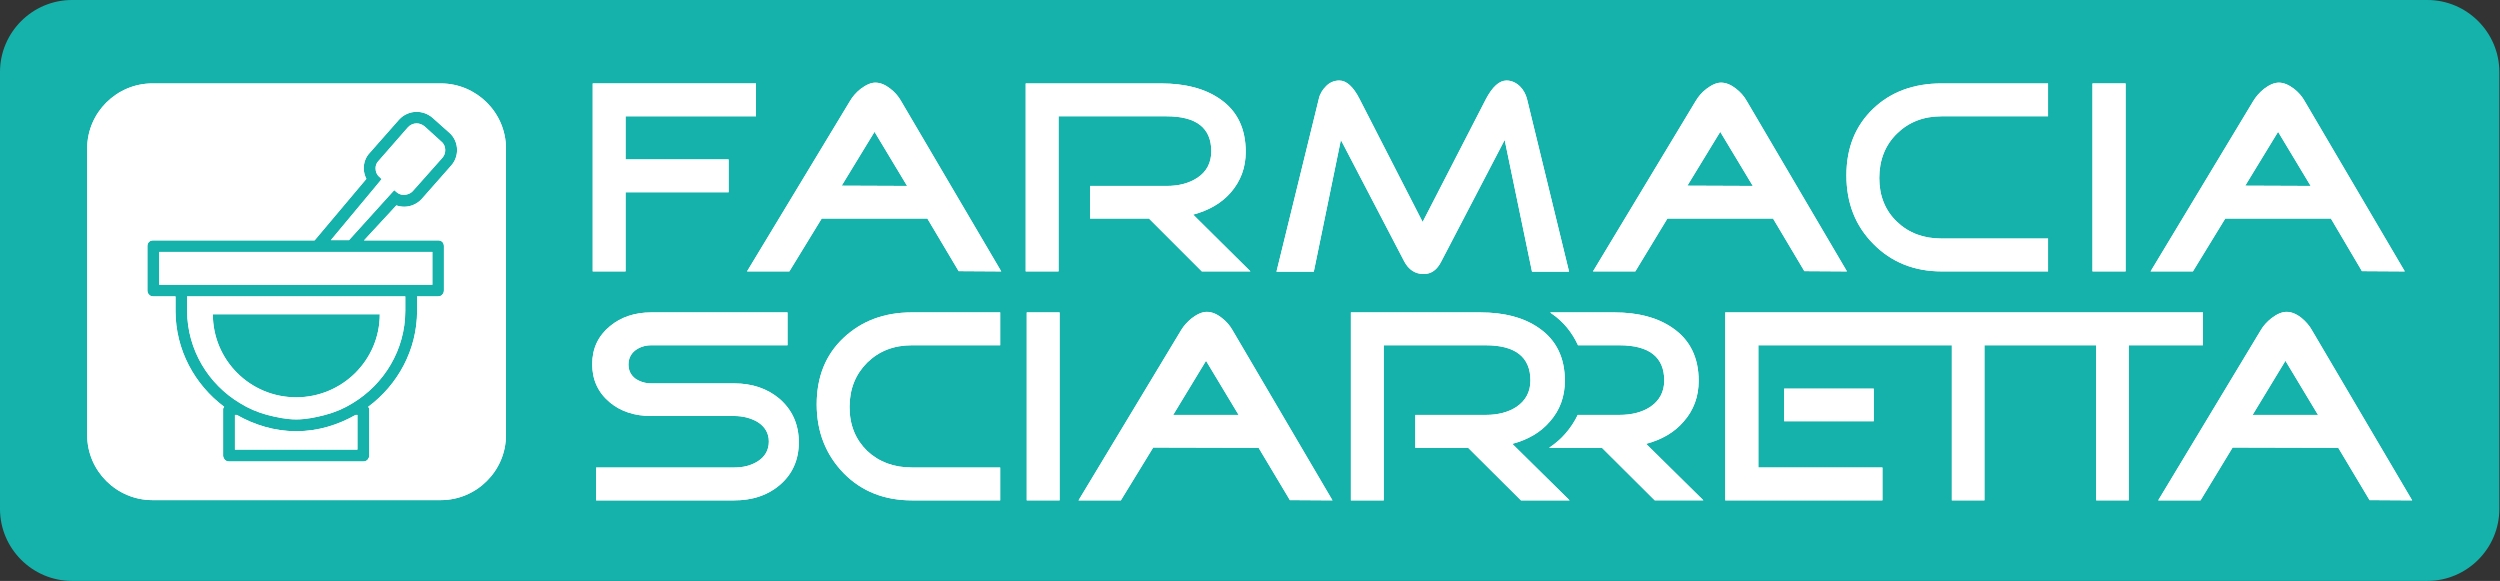 <?xml version="1.0" encoding="UTF-8" standalone="no"?>
<svg xmlns="http://www.w3.org/2000/svg" xmlns:xlink="http://www.w3.org/1999/xlink" xmlns:serif="http://www.serif.com/" width="100%" height="100%" viewBox="0 0 2509 583" version="1.1" xml:space="preserve" style="fill-rule:evenodd;clip-rule:evenodd;stroke-linejoin:round;stroke-miterlimit:2;">
  <rect x="0" y="0" width="2509" height="583" fill="#333333" stroke="none"/>
  <rect id="verde" x="-22.377" y="-29.166" width="2553.08" height="791.333" style="fill:none;"></rect>
  <g id="Layer-1" serif:id="Layer 1">
    <path d="M2436.11,583l-2363.89,0c-39.721,0 -72.221,-32.5 -72.221,-72.221l0,-438.554c0,-39.725 32.5,-72.225 72.221,-72.225l2363.89,0c39.721,0 72.225,32.5 72.225,72.225l0,438.554c0,39.721 -32.504,72.221 -72.225,72.221" style="fill:#15b2ab;"></path>
    <path d="M758.691,116.71l0,-32.979l-163.841,-0l-0,188.642l32.979,-0l-0,-79.413l103.421,0l-0,-32.979l-103.421,-0l-0,-43.271l130.862,0Z" style="fill:#fff;"></path>
    <path d="M824.646,219.343c-14.775,24.275 -32.45,53.033 -32.45,53.033l-42.475,-0l103.154,-170.704c2.637,-4.484 6.067,-8.709 10.817,-12.4c5.541,-4.221 10.554,-6.329 14.779,-6.329c5.008,-0 10.021,2.108 15.033,6.066c4.492,3.429 8.179,7.65 10.821,12.4l100.521,170.967l-42.746,-0.267l-31.392,-52.766l-106.062,-0Zm85.746,-32.717l-32.713,-54.35l-32.983,54.087l65.696,0.263Z" style="fill:#fff;"></path>
    <path d="M2233.25,219.343c-14.775,24.275 -32.45,53.033 -32.45,53.033l-42.475,-0l102.892,-170.704c2.637,-4.484 6.329,-8.709 10.816,-12.4c5.542,-4.221 10.554,-6.329 15.038,-6.329c4.75,-0 9.762,2.108 15.037,6.066c4.492,3.429 8.179,7.65 10.817,12.4l100.521,170.967l-43.004,-0.267l-31.13,-52.766l-106.062,-0Zm85.746,-32.717l-32.713,-54.35l-32.983,54.087l65.696,0.263Z" style="fill:#fff;"></path>
    <path d="M1673.39,219.343c-14.77,24.275 -32.187,53.033 -32.187,53.033l-42.475,-0l102.892,-170.704c2.641,-4.484 6.07,-8.709 10.82,-12.4c5.542,-4.221 10.55,-6.329 14.775,-6.329c5.013,-0 10.025,2.108 15.038,6.066c4.487,3.429 8.179,7.65 10.817,12.4l100.52,170.967l-42.741,-0.267l-31.396,-52.766l-106.063,-0Zm85.746,-32.717l-32.712,-54.35l-32.984,54.087l65.696,0.263Z" style="fill:#fff;"></path>
    <path d="M1254.96,272.374l-48.809,-0l-53.029,-53.034l-59.1,0l0,-32.716l76.775,-0c12.138,-0 22.429,-2.634 30.871,-8.175c9.233,-6.071 13.979,-15.038 13.979,-26.646c0,-23.483 -15.037,-35.092 -44.85,-35.092l-108.433,0l-0,155.663l-32.979,-0l-0,-188.642l135.875,0c24.533,0 44.321,5.275 59.362,15.829c17.146,11.875 25.588,29.55 25.588,52.767c-0,15.829 -5.013,29.287 -15.038,40.896c-9.233,10.55 -21.896,17.941 -37.729,22.162l57.517,56.988Z" style="fill:#fff;"></path>
    <path d="M1574.72,272.636l-37.204,0l-27.437,-132.179l-63.58,121.888c-4.225,8.445 -10.029,12.666 -17.679,12.666c-8.441,0 -15.037,-4.221 -19.525,-12.666l-63.583,-121.888l-27.171,132.179l-37.466,0l42.474,-173.337c1.059,-5.013 3.692,-9.234 7.388,-12.929c3.696,-3.692 8.179,-5.542 13.192,-5.542c7.125,-0 13.987,6.071 20.312,18.471l63.321,123.475l63.588,-123.475c6.591,-12.4 13.454,-18.471 20.579,-18.471c4.746,-0 9.233,1.85 13.454,5.804c3.425,3.433 5.804,7.654 7.125,12.667l42.212,173.337Z" style="fill:#fff;"></path>
    <path d="M2055.42,272.374l-106.854,-0c-27.434,-0 -50.388,-9.234 -68.33,-27.442c-18.204,-18.204 -27.175,-41.158 -27.175,-68.858c0,-27.704 8.971,-49.867 26.913,-67.013c17.675,-16.887 40.629,-25.329 68.592,-25.329l106.854,0l-0,32.979l-106.854,0c-18.205,0 -32.98,5.804 -44.85,17.413c-11.609,11.346 -17.675,26.383 -17.675,44.587c-0,17.942 6.066,32.717 17.675,43.796c11.87,11.346 26.645,16.888 44.85,16.888l106.854,-0l-0,32.979Z" style="fill:#fff;"></path>
    <rect x="2100.01" y="83.734" width="33.246" height="188.642" style="fill:#fff;"></rect>
    <path d="M801.692,443.864c0,17.942 -6.595,32.188 -19.258,43.004c-12.137,10.288 -27.442,15.3 -45.642,15.3l-138.512,0l-0,-32.979l138.512,0c8.967,0 16.621,-1.841 23.48,-6.066c7.654,-4.75 11.345,-11.609 11.345,-20.05c0,-8.446 -3.958,-15.042 -11.612,-19.788c-6.592,-3.692 -14.246,-5.804 -23.213,-5.804l-83.375,-0c-16.358,-0 -30.337,-4.483 -41.158,-13.458c-11.871,-9.759 -17.937,-22.688 -17.937,-38.517c-0,-15.829 6.066,-28.496 17.937,-38.258c10.821,-8.971 24.8,-13.717 41.158,-13.717l136.93,-0l-0,32.979l-136.93,0c-6.066,0 -11.608,1.846 -16.091,5.275c-4.221,3.429 -6.596,8.179 -6.596,13.983c-0,6.071 2.375,10.555 6.596,13.984c4.483,3.166 10.025,5.012 16.091,5.012l83.375,0c18.2,0 33.505,5.279 45.642,15.567c12.663,11.079 19.258,25.592 19.258,43.533" style="fill:#fff;"></path>
    <path d="M1003.79,502.169l-88.646,0c-27.437,0 -50.392,-8.967 -68.333,-27.171c-17.938,-18.471 -27.175,-41.425 -27.175,-69.125c-0,-27.704 8.971,-49.866 26.912,-66.75c17.938,-16.887 40.629,-25.591 68.596,-25.591l88.646,-0l-0,32.979l-88.646,-0c-18.208,-0 -32.979,5.804 -44.854,17.408c-11.608,11.608 -17.675,26.383 -17.675,44.588c-0,18.208 6.067,32.716 17.675,44.066c11.875,11.079 26.646,16.617 44.854,16.617l88.646,-0l-0,32.979Z" style="fill:#fff;"></path>
    <rect x="1030.44" y="313.534" width="32.979" height="188.637" style="fill:#fff;"></rect>
    <path d="M1575.25,502.169l-48.808,0l-53.03,-52.767l-53.029,0l0,-32.979l70.709,0c12.133,0 22.425,-2.637 30.6,-7.916c9.5,-6.33 14.245,-15.296 14.245,-26.642c0,-23.483 -15.037,-35.354 -44.845,-35.354l-102.371,-0l-0,155.658l-32.979,0l-0,-188.637l129.808,-0c24.533,-0 44.058,5.275 59.096,15.829c17.15,11.871 25.854,29.55 25.854,52.766c-0,15.83 -5.008,29.546 -15.038,40.892c-9.233,10.821 -21.895,18.204 -37.729,22.429l57.517,56.721Z" style="fill:#fff;"></path>
    <path d="M1583.69,346.509l41.421,0c30.079,0 45.121,11.875 45.121,35.354c-0,11.346 -4.754,20.313 -14.25,26.646c-8.179,5.275 -18.471,7.913 -30.871,7.913l-41.683,-0c-3.167,6.595 -7.121,12.666 -12.138,18.47c-4.746,5.542 -10.287,10.292 -16.621,14.509l53.03,-0l53.029,52.766l48.812,0l-57.516,-56.72c15.829,-4.225 28.491,-11.609 37.729,-22.43c10.025,-11.341 15.037,-25.058 15.037,-40.887c0,-23.221 -8.704,-40.9 -25.858,-52.771c-15.033,-10.55 -34.563,-15.829 -59.096,-15.829l-64.112,-0c0.529,0.529 1.058,0.792 1.32,1.054c12.138,8.179 20.842,19.263 26.646,31.925" style="fill:#fff;"></path>
    <path d="M1731.44,313.53l479.388,0l-0,32.979l-74.405,0l0,155.659l-32.712,-0l-0,-155.659l-112.129,0l-0,155.659l-32.717,-0l0,-155.659l-194.179,0l-0,122.679l124.525,0l-0,32.98l-157.771,-0l0,-188.638Zm149.067,76.513l-89.971,-0l-0,32.716l89.971,0l-0,-32.716Z" style="fill:#fff;"></path>
    <path d="M1157.34,449.138c-14.775,24.275 -32.454,53.033 -32.454,53.033l-42.475,0l102.896,-170.7c2.638,-4.483 6.329,-8.441 10.817,-12.137c5.541,-4.221 10.554,-6.329 15.037,-6.329c4.75,-0 9.763,1.845 15.038,6.066c4.487,3.429 8.179,7.65 10.816,12.4l100.259,170.7l-42.742,-0.266l-31.396,-52.505l-105.796,-0.262Zm85.746,-32.717l-32.712,-54.346l-32.984,54.346l65.696,0Z" style="fill:#fff;"></path>
    <path d="M2240.64,449.138c-14.779,24.275 -32.192,53.033 -32.192,53.033l-42.475,0l102.892,-170.7c2.642,-4.483 6.067,-8.441 10.821,-12.137c5.537,-4.221 10.55,-6.329 15.033,-6.329c4.75,-0 9.767,1.845 15.042,6.066c4.225,3.429 7.917,7.65 10.554,12.4l100.521,170.7l-42.742,-0.266l-31.396,-52.505l-106.058,-0.262Zm85.742,-32.717l-32.713,-54.346l-32.979,54.346l65.692,0Z" style="fill:#fff;"></path>
    <path d="M213.61,315.377c0,46.171 37.463,83.371 83.634,83.371c46.171,-0 83.9,-37.2 83.9,-83.371l-167.534,0Zm182.042,-124.529l2.113,1.846c2.379,2.112 5.012,2.9 7.916,2.9c0.529,-0 1.317,-0.263 1.846,-0.263c2.638,-0.525 5.013,-1.579 6.863,-3.691l29.545,-33.242c2.113,-2.375 2.905,-5.013 2.905,-7.917c-0,-3.166 -1.321,-6.333 -3.963,-8.441l-16.879,-15.305c-2.379,-1.845 -5.013,-2.9 -7.921,-2.9c-3.162,0 -6.325,1.317 -8.704,3.955l-29.546,33.77c-2.112,2.113 -2.904,4.755 -2.904,7.388c-0,3.433 1.321,6.596 3.958,8.708l2.109,2.113l-7.384,8.966l-43.533,52.242l18.204,0l37.463,-41.425l7.912,-8.704Zm38.258,62l-274.12,-0l-0,32.979l274.12,0l0,-32.979Zm-27.175,44.587l-218.979,0l0,14.513c0.263,39.308 21.371,73.608 53.025,92.604c8.446,5.279 17.684,9.233 27.442,11.871c9.5,2.375 18.996,4.487 29.021,4.487c10.291,0 19.787,-2.112 29.025,-4.487c10.021,-2.638 19.258,-6.592 27.704,-11.871c31.392,-18.996 52.762,-53.296 52.762,-92.604l0,-14.513Zm-48.016,118.988l-1.846,-0c-17.679,10.025 -37.729,16.358 -59.629,16.358c-21.634,0 -41.946,-6.333 -59.625,-16.358l-1.846,-0l-0,34.825l122.946,-0l-0,-34.825Zm39.046,-210.271c2.379,0.792 5.279,1.321 7.916,1.321c6.329,-0 12.925,-2.642 17.675,-7.921l29.55,-33.504c3.959,-4.488 5.804,-10.025 5.804,-15.567c0,-6.333 -2.641,-12.925 -7.912,-17.412l-16.888,-15.038c-4.75,-3.958 -10.291,-5.804 -15.833,-5.804c-6.325,0 -12.925,2.638 -17.671,7.917l-29.554,33.504c-3.954,4.221 -5.8,9.762 -5.8,15.3c0,3.696 1.054,7.387 2.638,10.554l-51.975,61.738l-161.996,-0c-1.579,-0 -3.167,0.525 -4.221,1.583c-1.054,1.054 -1.583,2.637 -1.583,4.221l-0,44.325c-0,1.583 0.529,3.166 1.583,4.221c1.054,1.32 2.642,1.845 4.221,1.845l22.429,0l-0,14.513c-0,39.308 19.258,74.137 48.808,96.296c-0.266,0.796 -1.054,1.321 -1.054,2.112l0,46.959c0,1.325 0.788,2.908 1.846,4.225c1.054,1.054 2.637,1.583 4.221,1.583l134.554,-0c1.583,-0 3.167,-0.529 4.221,-1.583c1.054,-1.317 1.85,-2.638 1.85,-4.225l-0,-46.959c-0,-0.791 -0.796,-1.316 -1.059,-2.112c29.55,-21.896 49.071,-56.988 49.071,-96.296l0,-14.513l21.109,0c1.587,0 3.162,-0.525 4.22,-1.845c1.055,-1.055 1.584,-2.638 1.584,-4.221l-0,-44.325c-0,-1.584 -0.529,-3.167 -1.584,-4.221c-1.058,-1.058 -2.633,-1.583 -4.22,-1.583l-74.4,-0l32.45,-35.088Zm110.02,230.588c0,35.879 -29.55,65.166 -65.433,65.166l-289.421,0c-35.883,0 -65.433,-29.287 -65.433,-65.166l-0,-287.842c-0,-35.879 29.55,-65.167 65.433,-65.167l289.421,0c35.883,0 65.433,29.288 65.433,65.167l0,287.842Z" style="fill:#fff;"></path>
    <path d="M758.691,116.71l0,-32.979l-163.841,-0l-0,188.642l32.979,-0l-0,-79.413l103.421,0l-0,-32.979l-103.421,-0l-0,-43.271l130.862,0Z" style="fill:#fff;"></path>
    <path d="M824.646,219.343c-14.775,24.275 -32.45,53.033 -32.45,53.033l-42.475,-0l103.154,-170.704c2.637,-4.484 6.067,-8.709 10.817,-12.4c5.541,-4.221 10.554,-6.329 14.779,-6.329c5.008,-0 10.021,2.108 15.033,6.066c4.492,3.429 8.179,7.65 10.821,12.4l100.521,170.967l-42.746,-0.267l-31.392,-52.766l-106.062,-0Zm85.746,-32.717l-32.713,-54.35l-32.983,54.087l65.696,0.263Z" style="fill:#fff;"></path>
    <path d="M2233.25,219.343c-14.775,24.275 -32.45,53.033 -32.45,53.033l-42.475,-0l102.892,-170.704c2.637,-4.484 6.329,-8.709 10.816,-12.4c5.542,-4.221 10.554,-6.329 15.038,-6.329c4.75,-0 9.762,2.108 15.037,6.066c4.492,3.429 8.179,7.65 10.817,12.4l100.521,170.967l-43.004,-0.267l-31.13,-52.766l-106.062,-0Zm85.746,-32.717l-32.713,-54.35l-32.983,54.087l65.696,0.263Z" style="fill:#fff;"></path>
    <path d="M1673.39,219.343c-14.77,24.275 -32.187,53.033 -32.187,53.033l-42.475,-0l102.892,-170.704c2.641,-4.484 6.07,-8.709 10.82,-12.4c5.542,-4.221 10.55,-6.329 14.775,-6.329c5.013,-0 10.025,2.108 15.038,6.066c4.487,3.429 8.179,7.65 10.817,12.4l100.52,170.967l-42.741,-0.267l-31.396,-52.766l-106.063,-0Zm85.746,-32.717l-32.712,-54.35l-32.984,54.087l65.696,0.263Z" style="fill:#fff;"></path>
    <path d="M1254.96,272.374l-48.809,-0l-53.029,-53.034l-59.1,0l0,-32.716l76.775,-0c12.138,-0 22.429,-2.634 30.871,-8.175c9.233,-6.071 13.979,-15.038 13.979,-26.646c0,-23.483 -15.037,-35.092 -44.85,-35.092l-108.433,0l-0,155.663l-32.979,-0l-0,-188.642l135.875,0c24.533,0 44.321,5.275 59.362,15.829c17.146,11.875 25.588,29.55 25.588,52.767c-0,15.829 -5.013,29.287 -15.038,40.896c-9.233,10.55 -21.896,17.941 -37.729,22.162l57.517,56.988Z" style="fill:#fff;"></path>
    <path d="M1574.72,272.636l-37.204,0l-27.437,-132.179l-63.58,121.888c-4.225,8.445 -10.029,12.666 -17.679,12.666c-8.441,0 -15.037,-4.221 -19.525,-12.666l-63.583,-121.888l-27.171,132.179l-37.466,0l42.474,-173.337c1.059,-5.013 3.692,-9.234 7.388,-12.929c3.696,-3.692 8.179,-5.542 13.192,-5.542c7.125,-0 13.987,6.071 20.312,18.471l63.321,123.475l63.588,-123.475c6.591,-12.4 13.454,-18.471 20.579,-18.471c4.746,-0 9.233,1.85 13.454,5.804c3.425,3.433 5.804,7.654 7.125,12.667l42.212,173.337Z" style="fill:#fff;"></path>
    <path d="M2055.42,272.374l-106.854,-0c-27.434,-0 -50.388,-9.234 -68.33,-27.442c-18.204,-18.204 -27.175,-41.158 -27.175,-68.858c0,-27.704 8.971,-49.867 26.913,-67.013c17.675,-16.887 40.629,-25.329 68.592,-25.329l106.854,0l-0,32.979l-106.854,0c-18.205,0 -32.98,5.804 -44.85,17.413c-11.609,11.346 -17.675,26.383 -17.675,44.587c-0,17.942 6.066,32.717 17.675,43.796c11.87,11.346 26.645,16.888 44.85,16.888l106.854,-0l-0,32.979Z" style="fill:#fff;"></path>
    <rect x="2100.01" y="83.734" width="33.246" height="188.642" style="fill:#fff;"></rect>
    <path d="M801.692,443.864c0,17.942 -6.595,32.188 -19.258,43.004c-12.137,10.288 -27.442,15.3 -45.642,15.3l-138.512,0l-0,-32.979l138.512,0c8.967,0 16.621,-1.841 23.48,-6.066c7.654,-4.75 11.345,-11.609 11.345,-20.05c0,-8.446 -3.958,-15.042 -11.612,-19.788c-6.592,-3.692 -14.246,-5.804 -23.213,-5.804l-83.375,-0c-16.358,-0 -30.337,-4.483 -41.158,-13.458c-11.871,-9.759 -17.937,-22.688 -17.937,-38.517c-0,-15.829 6.066,-28.496 17.937,-38.258c10.821,-8.971 24.8,-13.717 41.158,-13.717l136.93,-0l-0,32.979l-136.93,0c-6.066,0 -11.608,1.846 -16.091,5.275c-4.221,3.429 -6.596,8.179 -6.596,13.983c-0,6.071 2.375,10.555 6.596,13.984c4.483,3.166 10.025,5.012 16.091,5.012l83.375,0c18.2,0 33.505,5.279 45.642,15.567c12.663,11.079 19.258,25.592 19.258,43.533" style="fill:#fff;"></path>
    <path d="M1003.79,502.169l-88.646,0c-27.437,0 -50.392,-8.967 -68.333,-27.171c-17.938,-18.471 -27.175,-41.425 -27.175,-69.125c-0,-27.704 8.971,-49.866 26.912,-66.75c17.938,-16.887 40.629,-25.591 68.596,-25.591l88.646,-0l-0,32.979l-88.646,-0c-18.208,-0 -32.979,5.804 -44.854,17.408c-11.608,11.608 -17.675,26.383 -17.675,44.588c-0,18.208 6.067,32.716 17.675,44.066c11.875,11.079 26.646,16.617 44.854,16.617l88.646,-0l-0,32.979Z" style="fill:#fff;"></path>
    <rect x="1030.44" y="313.534" width="32.979" height="188.637" style="fill:#fff;"></rect>
    <path d="M1575.25,502.169l-48.808,0l-53.03,-52.767l-53.029,0l0,-32.979l70.709,0c12.133,0 22.425,-2.637 30.6,-7.916c9.5,-6.33 14.245,-15.296 14.245,-26.642c0,-23.483 -15.037,-35.354 -44.845,-35.354l-102.371,-0l-0,155.658l-32.979,0l-0,-188.637l129.808,-0c24.533,-0 44.058,5.275 59.096,15.829c17.15,11.871 25.854,29.55 25.854,52.766c-0,15.83 -5.008,29.546 -15.038,40.892c-9.233,10.821 -21.895,18.204 -37.729,22.429l57.517,56.721Z" style="fill:#fff;"></path>
    <path d="M1583.69,346.509l41.421,0c30.079,0 45.121,11.875 45.121,35.354c-0,11.346 -4.754,20.313 -14.25,26.646c-8.179,5.275 -18.471,7.913 -30.871,7.913l-41.683,-0c-3.167,6.595 -7.121,12.666 -12.138,18.47c-4.746,5.542 -10.287,10.292 -16.621,14.509l53.03,-0l53.029,52.766l48.812,0l-57.516,-56.72c15.829,-4.225 28.491,-11.609 37.729,-22.43c10.025,-11.341 15.037,-25.058 15.037,-40.887c0,-23.221 -8.704,-40.9 -25.858,-52.771c-15.033,-10.55 -34.563,-15.829 -59.096,-15.829l-64.112,-0c0.529,0.529 1.058,0.792 1.32,1.054c12.138,8.179 20.842,19.263 26.646,31.925" style="fill:#fff;"></path>
    <path d="M1731.44,313.53l479.388,0l-0,32.979l-74.405,0l0,155.659l-32.712,-0l-0,-155.659l-112.129,0l-0,155.659l-32.717,-0l0,-155.659l-194.179,0l-0,122.679l124.525,0l-0,32.98l-157.771,-0l0,-188.638Zm149.067,76.513l-89.971,-0l-0,32.716l89.971,0l-0,-32.716Z" style="fill:#fff;"></path>
    <path d="M1157.34,449.138c-14.775,24.275 -32.454,53.033 -32.454,53.033l-42.475,0l102.896,-170.7c2.638,-4.483 6.329,-8.441 10.817,-12.137c5.541,-4.221 10.554,-6.329 15.037,-6.329c4.75,-0 9.763,1.845 15.038,6.066c4.487,3.429 8.179,7.65 10.816,12.4l100.259,170.7l-42.742,-0.266l-31.396,-52.505l-105.796,-0.262Zm85.746,-32.717l-32.712,-54.346l-32.984,54.346l65.696,0Z" style="fill:#fff;"></path>
    <path d="M2240.64,449.138c-14.779,24.275 -32.192,53.033 -32.192,53.033l-42.475,0l102.892,-170.7c2.642,-4.483 6.067,-8.441 10.821,-12.137c5.537,-4.221 10.55,-6.329 15.033,-6.329c4.75,-0 9.767,1.845 15.042,6.066c4.225,3.429 7.917,7.65 10.554,12.4l100.521,170.7l-42.742,-0.266l-31.396,-52.505l-106.058,-0.262Zm85.742,-32.717l-32.713,-54.346l-32.979,54.346l65.692,0Z" style="fill:#fff;"></path>
    <path d="M213.61,315.377c0,46.171 37.463,83.371 83.634,83.371c46.171,-0 83.9,-37.2 83.9,-83.371l-167.534,0Zm182.042,-124.529l2.113,1.846c2.379,2.112 5.012,2.9 7.916,2.9c0.529,-0 1.317,-0.263 1.846,-0.263c2.638,-0.525 5.013,-1.579 6.863,-3.691l29.545,-33.242c2.113,-2.375 2.905,-5.013 2.905,-7.917c-0,-3.166 -1.321,-6.333 -3.963,-8.441l-16.879,-15.305c-2.379,-1.845 -5.013,-2.9 -7.921,-2.9c-3.162,0 -6.325,1.317 -8.704,3.955l-29.546,33.77c-2.112,2.113 -2.904,4.755 -2.904,7.388c-0,3.433 1.321,6.596 3.958,8.708l2.109,2.113l-7.384,8.966l-43.533,52.242l18.204,0l37.463,-41.425l7.912,-8.704Zm38.258,62l-274.12,-0l-0,32.979l274.12,0l0,-32.979Zm-27.175,44.587l-218.979,0l0,14.513c0.263,39.308 21.371,73.608 53.025,92.604c8.446,5.279 17.684,9.233 27.442,11.871c9.5,2.375 18.996,4.487 29.021,4.487c10.291,0 19.787,-2.112 29.025,-4.487c10.021,-2.638 19.258,-6.592 27.704,-11.871c31.392,-18.996 52.762,-53.296 52.762,-92.604l0,-14.513Zm-48.016,118.988l-1.846,-0c-17.679,10.025 -37.729,16.358 -59.629,16.358c-21.634,0 -41.946,-6.333 -59.625,-16.358l-1.846,-0l-0,34.825l122.946,-0l-0,-34.825Zm39.046,-210.271c2.379,0.792 5.279,1.321 7.916,1.321c6.329,-0 12.925,-2.642 17.675,-7.921l29.55,-33.504c3.959,-4.488 5.804,-10.025 5.804,-15.567c0,-6.333 -2.641,-12.925 -7.912,-17.412l-16.888,-15.038c-4.75,-3.958 -10.291,-5.804 -15.833,-5.804c-6.325,0 -12.925,2.638 -17.671,7.917l-29.554,33.504c-3.954,4.221 -5.8,9.762 -5.8,15.3c0,3.696 1.054,7.387 2.638,10.554l-51.975,61.738l-161.996,-0c-1.579,-0 -3.167,0.525 -4.221,1.583c-1.054,1.054 -1.583,2.637 -1.583,4.221l-0,44.325c-0,1.583 0.529,3.166 1.583,4.221c1.054,1.32 2.642,1.845 4.221,1.845l22.429,0l-0,14.513c-0,39.308 19.258,74.137 48.808,96.296c-0.266,0.796 -1.054,1.321 -1.054,2.112l0,46.959c0,1.325 0.788,2.908 1.846,4.225c1.054,1.054 2.637,1.583 4.221,1.583l134.554,-0c1.583,-0 3.167,-0.529 4.221,-1.583c1.054,-1.317 1.85,-2.638 1.85,-4.225l-0,-46.959c-0,-0.791 -0.796,-1.316 -1.059,-2.112c29.55,-21.896 49.071,-56.988 49.071,-96.296l0,-14.513l21.109,0c1.587,0 3.162,-0.525 4.22,-1.845c1.055,-1.055 1.584,-2.638 1.584,-4.221l-0,-44.325c-0,-1.584 -0.529,-3.167 -1.584,-4.221c-1.058,-1.058 -2.633,-1.583 -4.22,-1.583l-74.4,-0l32.45,-35.088Zm110.02,230.588c0,35.879 -29.55,65.166 -65.433,65.166l-289.421,0c-35.883,0 -65.433,-29.287 -65.433,-65.166l-0,-287.842c-0,-35.879 29.55,-65.167 65.433,-65.167l289.421,0c35.883,0 65.433,29.288 65.433,65.167l0,287.842Z" style="fill:#fff;"></path>
  </g>
</svg>

